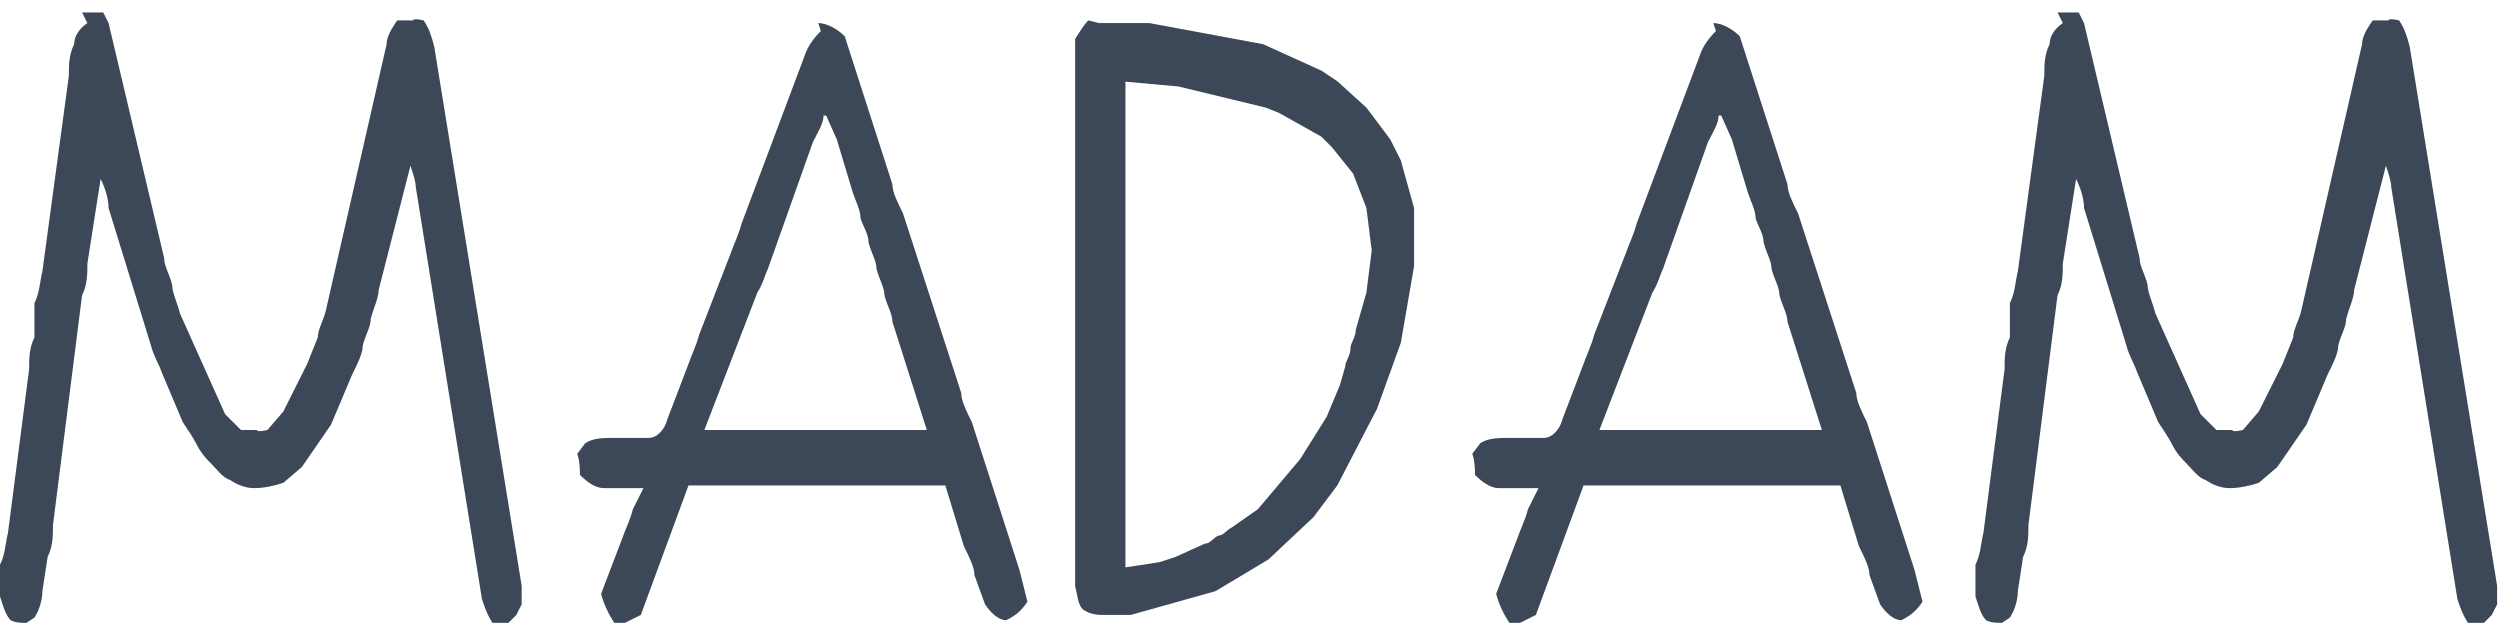 <svg width="181" height="46" viewBox="0 0 770 188" fill="none" xmlns="http://www.w3.org/2000/svg">
    <path d="M25.284 0H31.808L33.44 3.256L50.567 75.688C50.567 78.129 52.199 80.571 53.014 83.826C53.014 86.267 54.645 89.523 55.461 92.778L69.326 123.704L74.22 128.587H79.113C79.113 129.401 82.376 128.587 82.376 128.587L87.269 122.89L94.61 108.241L97.872 100.103C97.872 97.661 99.504 95.22 100.319 91.964L119.078 9.766C119.078 7.325 120.709 4.883 122.34 2.442H127.234C127.234 1.628 130.496 2.442 130.496 2.442C132.128 4.883 132.943 7.325 133.759 10.58L160.674 176.603V182.3L159.042 185.556L156.596 187.997H151.702C150.071 185.556 149.255 183.114 148.44 180.673L128.05 53.714C128.05 52.086 127.234 49.645 126.418 47.203L116.631 85.453C116.631 87.895 115 91.15 114.184 94.406C114.184 96.847 112.553 99.289 111.737 102.544C111.737 104.986 110.106 108.241 108.475 111.496L101.95 126.959L92.979 139.981L87.269 144.864C84.823 145.678 81.56 146.491 78.298 146.491C75.851 146.491 73.404 145.678 70.957 144.05C68.51 143.236 66.879 140.795 65.248 139.167C63.617 137.539 61.986 135.912 60.355 132.656C59.539 131.029 57.908 128.587 56.277 126.145L49.752 110.683C48.936 108.241 47.305 105.8 46.489 102.544L33.44 60.224C33.44 57.783 32.624 54.528 30.993 51.272L26.915 77.315C26.915 80.57 26.915 83.826 25.284 87.081L16.312 157.885C16.312 161.141 16.312 164.396 14.681 167.651L13.05 178.231C13.05 180.673 12.234 183.928 10.603 186.37L8.156 187.997C6.525 187.997 4.894 187.997 3.262 187.183C1.631 185.556 0.816 182.301 0 179.859V170.093C1.631 166.837 1.631 163.582 2.447 160.327L8.972 109.868C8.972 106.613 8.972 103.358 10.603 100.103V89.522C12.234 86.267 12.234 83.012 13.05 79.757L21.206 19.532C21.206 16.277 21.206 13.021 22.837 9.766C22.837 7.325 24.468 4.883 26.915 3.256L25.284 0Z" fill="#3C4858"/>
    <path d="M252.019 3.258C254.465 3.258 257.728 4.885 260.175 7.327L274.855 52.902C274.855 55.343 276.487 58.599 278.118 61.854L296.061 117.195C296.061 119.637 297.692 122.892 299.323 126.148L314.004 171.723C314.82 174.978 315.636 178.234 316.451 181.489C314.82 183.931 313.189 185.558 309.926 187.186C307.479 187.186 305.033 184.744 303.401 182.303L300.139 173.351C300.139 170.909 298.508 167.653 296.877 164.398L291.167 145.68H287.089H212.054L197.373 185.558C195.742 186.372 194.111 187.186 192.48 188H189.217C187.586 185.558 185.955 182.303 185.139 179.047L191.664 161.957C192.479 159.515 194.111 156.26 194.926 153.005L198.189 146.494H196.558H185.955C183.508 146.494 181.061 144.866 178.614 142.424C178.614 140.797 178.614 138.355 177.799 135.914L180.246 132.659C182.692 131.031 185.955 131.031 189.217 131.031H199.82C202.267 131.031 204.713 128.589 205.529 125.334L212.054 108.243C212.869 105.802 214.501 102.546 215.316 99.291L225.104 74.062C225.919 71.621 227.55 68.365 228.366 65.109L247.94 13.024C248.756 10.582 250.387 8.141 252.834 5.699L252.019 3.258ZM253.65 31.742C253.65 34.184 252.018 36.625 250.387 39.881L236.522 78.945C235.706 80.573 234.891 83.828 233.26 86.27L216.948 128.589H285.458L274.855 95.222C274.855 92.78 273.224 90.339 272.409 87.083C272.409 84.642 270.777 82.2 269.962 78.945C269.962 76.503 268.331 74.062 267.515 70.806C267.515 68.365 265.884 65.924 265.068 63.482C265.068 61.041 263.437 57.785 262.621 55.344L257.728 39.067L254.465 31.742H253.65Z" fill="#3C4858"/>
    <path d="M338.477 3.258H346.633H353.158H353.974L389.044 9.769L406.988 17.907L411.881 21.163L420.853 29.301L428.193 39.067L431.456 45.578L435.534 60.227V78.131L431.456 101.732L424.115 122.078L411.881 145.68L404.541 155.446L390.676 168.467L374.364 178.234L348.264 185.558H340.108C338.477 185.558 336.03 185.558 333.583 183.931C331.952 182.303 331.952 179.861 331.137 176.606V8.141C332.768 5.699 333.584 4.072 335.215 2.444L338.477 3.258ZM346.633 19.535V170.909L357.236 169.282L362.13 167.654L371.101 163.585C372.732 163.585 373.548 161.957 375.179 161.143C376.81 161.143 377.626 159.515 379.257 158.701L387.413 153.005L400.463 137.542L408.619 124.52L412.697 114.754L414.328 109.057C414.328 107.43 415.959 105.802 415.959 103.36C415.959 101.733 417.59 100.105 417.59 97.663L420.853 86.27L422.484 73.248L420.853 60.227L416.775 49.647L410.25 41.509L406.988 38.253L393.938 30.929L389.86 29.301L362.945 22.79L345.002 21.163L346.633 19.535Z" fill="#3C4858"/>
    <path d="M527.696 3.258C530.143 3.258 533.405 4.885 535.852 7.327L550.533 52.902C550.533 55.343 552.164 58.599 553.796 61.854L571.739 117.195C571.739 119.637 573.37 122.892 575.001 126.148L589.682 171.723C590.498 174.978 591.313 178.234 592.129 181.489C590.498 183.931 588.867 185.558 585.604 187.186C583.158 187.186 580.71 184.744 579.079 182.303L575.817 173.351C575.817 170.909 574.186 167.653 572.554 164.398L566.845 145.68H562.767H487.732L473.051 185.558C471.42 186.372 469.789 187.186 468.157 188H464.895C463.264 185.558 461.632 182.303 460.817 179.047L467.342 161.957C468.158 159.515 469.788 156.26 470.604 153.005L473.867 146.494H472.235H461.633C459.186 146.494 456.739 144.866 454.292 142.424C454.292 140.797 454.292 138.355 453.477 135.914L455.923 132.659C458.37 131.031 461.632 131.031 464.895 131.031H475.498C477.945 131.031 480.391 128.589 481.207 125.334L487.732 108.243C488.548 105.802 490.179 102.546 490.994 99.291L500.781 74.062C501.597 71.621 503.228 68.365 504.044 65.109L523.618 13.024C524.434 10.582 526.065 8.141 528.512 5.699L527.696 3.258ZM529.328 31.742C529.328 34.184 527.696 36.625 526.065 39.881L512.2 78.945C511.384 80.573 510.569 83.828 508.937 86.27L492.625 128.589H561.136L550.533 95.222C550.533 92.78 548.902 90.339 548.086 87.083C548.086 84.642 546.455 82.2 545.64 78.945C545.64 76.503 544.008 74.062 543.193 70.806C543.193 68.365 541.562 65.924 540.746 63.482C540.746 61.041 539.115 57.785 538.299 55.344L533.406 39.067L530.143 31.742H529.328Z" fill="#3C4858"/>
    <path d="M633.723 0H640.248L641.879 3.256L659.007 75.688C659.007 78.129 660.638 80.571 661.454 83.826C661.454 86.267 663.085 89.523 663.9 92.778L677.766 123.704L682.659 128.587H687.553C687.553 129.401 690.815 128.587 690.815 128.587L695.709 122.89L703.049 108.241L706.312 100.103C706.312 97.661 707.943 95.22 708.759 91.964L727.517 9.766C727.517 7.325 729.149 4.883 730.78 2.442H735.673C735.673 1.628 738.936 2.442 738.936 2.442C740.567 4.883 741.382 7.325 742.198 10.58L769.113 176.603V182.3L767.482 185.556L765.035 187.997H760.141C758.51 185.556 757.695 183.114 756.879 180.673L736.489 53.714C736.489 52.086 735.674 49.645 734.858 47.203L725.071 85.453C725.071 87.895 723.44 91.15 722.624 94.406C722.624 96.847 720.993 99.289 720.177 102.544C720.177 104.986 718.546 108.241 716.915 111.496L710.39 126.959L701.418 139.981L695.709 144.864C693.262 145.678 690 146.491 686.737 146.491C684.29 146.491 681.844 145.678 679.397 144.05C676.95 143.236 675.319 140.795 673.688 139.167C672.057 137.539 670.425 135.912 668.794 132.656C667.978 131.029 666.347 128.587 664.716 126.145L658.191 110.683C657.375 108.241 655.745 105.8 654.929 102.544L641.879 60.224C641.879 57.783 641.063 54.528 639.432 51.272L635.354 77.315C635.354 80.57 635.354 83.826 633.723 87.081L624.752 157.885C624.752 161.141 624.751 164.396 623.12 167.651L621.489 178.231C621.489 180.673 620.673 183.928 619.042 186.37L616.595 187.997C614.964 187.997 613.333 187.997 611.702 187.183C610.07 185.556 609.255 182.301 608.439 179.859V170.093C610.071 166.837 610.071 163.582 610.886 160.327L617.411 109.868C617.411 106.613 617.411 103.358 619.042 100.103V89.522C620.673 86.267 620.673 83.012 621.489 79.757L629.645 19.532C629.645 16.277 629.645 13.021 631.276 9.766C631.276 7.325 632.907 4.883 635.354 3.256L633.723 0Z" fill="#3C4858"/>
    </svg>
    